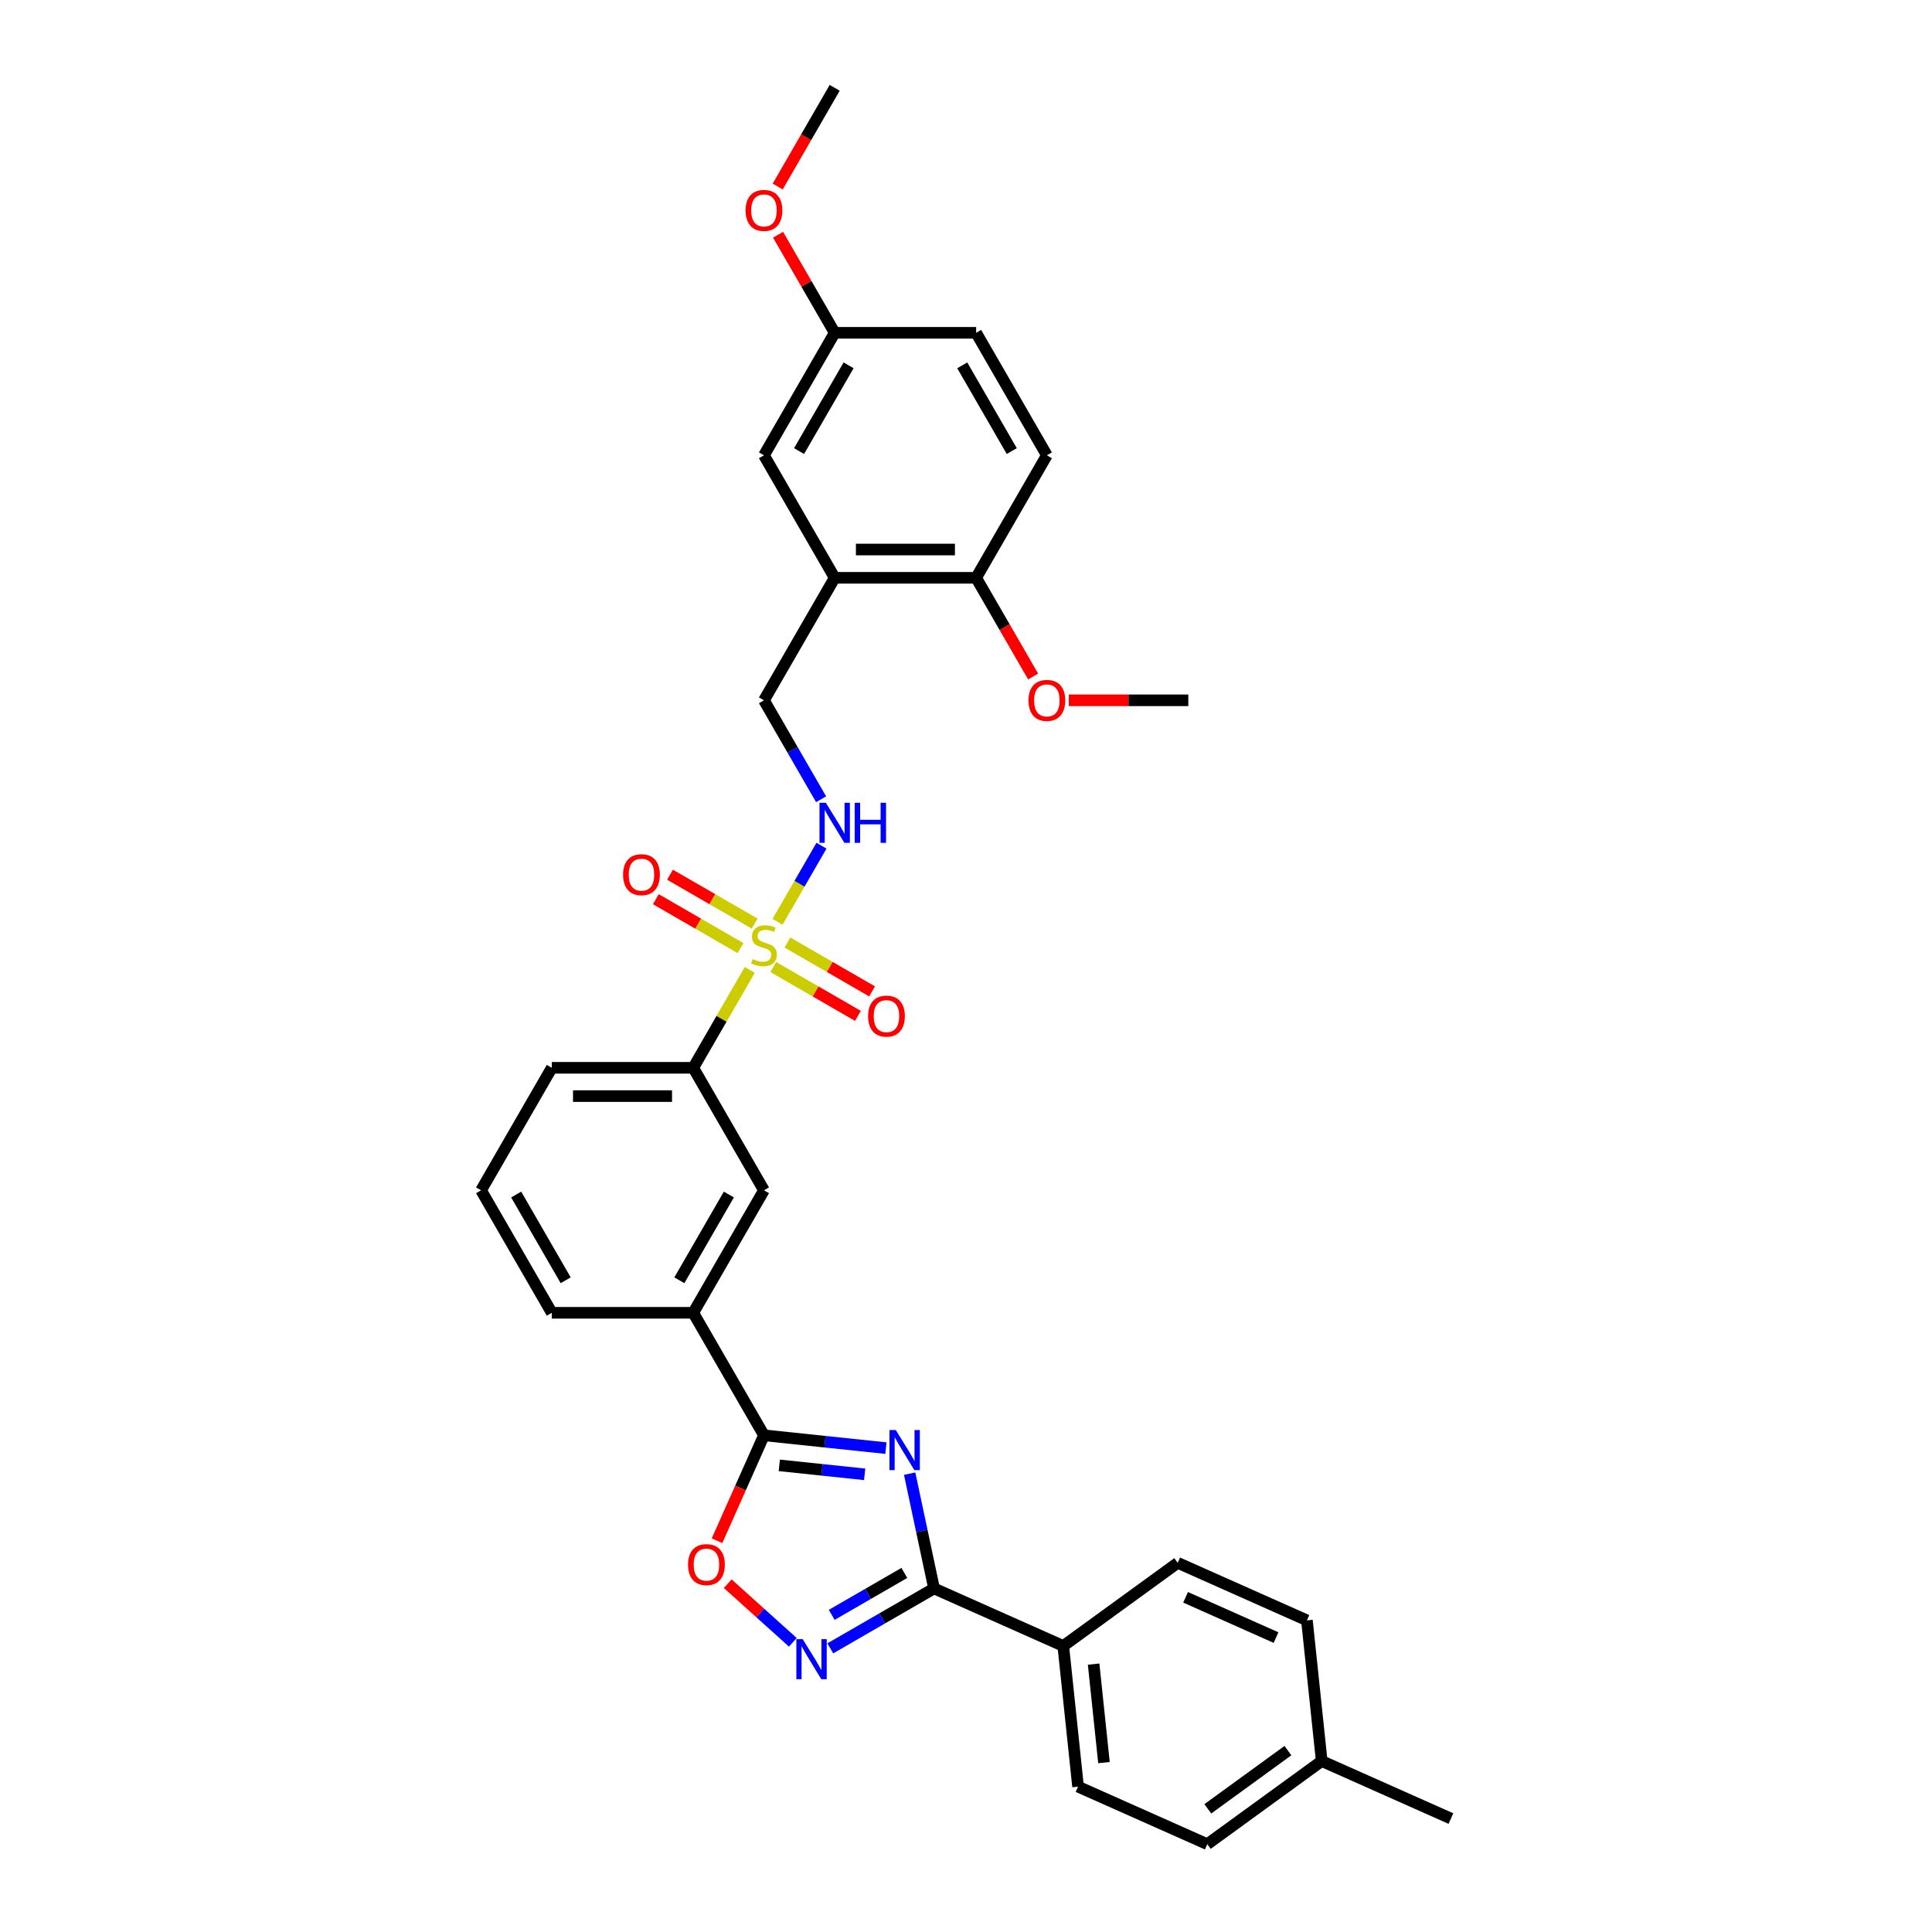 <?xml version='1.0' encoding='iso-8859-1'?>
<svg version='1.1' baseProfile='full'
              xmlns='http://www.w3.org/2000/svg'
                      xmlns:rdkit='http://www.rdkit.org/xml'
                      xmlns:xlink='http://www.w3.org/1999/xlink'
                  xml:space='preserve'
width='1000px' height='1000px' viewBox='0 0 1000 1000'>
<!-- END OF HEADER -->
<rect style='opacity:1.0;fill:#FFFFFF;stroke:none' width='1000' height='1000' x='0' y='0'> </rect>
<path class='bond-5' d='M 402.454,477.121 L 413.825,457.426' style='fill:none;fill-rule:evenodd;stroke:#CCCC00;stroke-width:6px;stroke-linecap:butt;stroke-linejoin:miter;stroke-opacity:1' />
<path class='bond-5' d='M 413.825,457.426 L 425.196,437.73' style='fill:none;fill-rule:evenodd;stroke:#0000FF;stroke-width:6px;stroke-linecap:butt;stroke-linejoin:miter;stroke-opacity:1' />
<path class='bond-6' d='M 388.082,502.014 L 373.452,527.354' style='fill:none;fill-rule:evenodd;stroke:#CCCC00;stroke-width:6px;stroke-linecap:butt;stroke-linejoin:miter;stroke-opacity:1' />
<path class='bond-6' d='M 373.452,527.354 L 358.821,552.694' style='fill:none;fill-rule:evenodd;stroke:#000000;stroke-width:6px;stroke-linecap:butt;stroke-linejoin:miter;stroke-opacity:1' />
<path class='bond-10' d='M 400.246,500.524 L 422.157,513.175' style='fill:none;fill-rule:evenodd;stroke:#CCCC00;stroke-width:6px;stroke-linecap:butt;stroke-linejoin:miter;stroke-opacity:1' />
<path class='bond-10' d='M 422.157,513.175 L 444.069,525.826' style='fill:none;fill-rule:evenodd;stroke:#FF0000;stroke-width:6px;stroke-linecap:butt;stroke-linejoin:miter;stroke-opacity:1' />
<path class='bond-10' d='M 407.567,487.843 L 429.479,500.494' style='fill:none;fill-rule:evenodd;stroke:#CCCC00;stroke-width:6px;stroke-linecap:butt;stroke-linejoin:miter;stroke-opacity:1' />
<path class='bond-10' d='M 429.479,500.494 L 451.391,513.145' style='fill:none;fill-rule:evenodd;stroke:#FF0000;stroke-width:6px;stroke-linecap:butt;stroke-linejoin:miter;stroke-opacity:1' />
<path class='bond-11' d='M 390.611,478.054 L 368.699,465.403' style='fill:none;fill-rule:evenodd;stroke:#CCCC00;stroke-width:6px;stroke-linecap:butt;stroke-linejoin:miter;stroke-opacity:1' />
<path class='bond-11' d='M 368.699,465.403 L 346.787,452.752' style='fill:none;fill-rule:evenodd;stroke:#FF0000;stroke-width:6px;stroke-linecap:butt;stroke-linejoin:miter;stroke-opacity:1' />
<path class='bond-11' d='M 383.289,490.735 L 361.378,478.084' style='fill:none;fill-rule:evenodd;stroke:#CCCC00;stroke-width:6px;stroke-linecap:butt;stroke-linejoin:miter;stroke-opacity:1' />
<path class='bond-11' d='M 361.378,478.084 L 339.466,465.433' style='fill:none;fill-rule:evenodd;stroke:#FF0000;stroke-width:6px;stroke-linecap:butt;stroke-linejoin:miter;stroke-opacity:1' />
<path class='bond-0' d='M 458.547,749.543 L 426.988,746.226' style='fill:none;fill-rule:evenodd;stroke:#0000FF;stroke-width:6px;stroke-linecap:butt;stroke-linejoin:miter;stroke-opacity:1' />
<path class='bond-0' d='M 426.988,746.226 L 395.428,742.909' style='fill:none;fill-rule:evenodd;stroke:#000000;stroke-width:6px;stroke-linecap:butt;stroke-linejoin:miter;stroke-opacity:1' />
<path class='bond-0' d='M 447.549,763.11 L 425.457,760.788' style='fill:none;fill-rule:evenodd;stroke:#0000FF;stroke-width:6px;stroke-linecap:butt;stroke-linejoin:miter;stroke-opacity:1' />
<path class='bond-0' d='M 425.457,760.788 L 403.366,758.466' style='fill:none;fill-rule:evenodd;stroke:#000000;stroke-width:6px;stroke-linecap:butt;stroke-linejoin:miter;stroke-opacity:1' />
<path class='bond-1' d='M 470.834,762.759 L 477.148,792.467' style='fill:none;fill-rule:evenodd;stroke:#0000FF;stroke-width:6px;stroke-linecap:butt;stroke-linejoin:miter;stroke-opacity:1' />
<path class='bond-1' d='M 477.148,792.467 L 483.463,822.175' style='fill:none;fill-rule:evenodd;stroke:#000000;stroke-width:6px;stroke-linecap:butt;stroke-linejoin:miter;stroke-opacity:1' />
<path class='bond-12' d='M 483.463,822.175 L 550.347,851.954' style='fill:none;fill-rule:evenodd;stroke:#000000;stroke-width:6px;stroke-linecap:butt;stroke-linejoin:miter;stroke-opacity:1' />
<path class='bond-33' d='M 483.463,822.175 L 456.607,837.681' style='fill:none;fill-rule:evenodd;stroke:#000000;stroke-width:6px;stroke-linecap:butt;stroke-linejoin:miter;stroke-opacity:1' />
<path class='bond-33' d='M 456.607,837.681 L 429.751,853.186' style='fill:none;fill-rule:evenodd;stroke:#0000FF;stroke-width:6px;stroke-linecap:butt;stroke-linejoin:miter;stroke-opacity:1' />
<path class='bond-33' d='M 468.085,814.146 L 449.286,825' style='fill:none;fill-rule:evenodd;stroke:#000000;stroke-width:6px;stroke-linecap:butt;stroke-linejoin:miter;stroke-opacity:1' />
<path class='bond-33' d='M 449.286,825 L 430.487,835.853' style='fill:none;fill-rule:evenodd;stroke:#0000FF;stroke-width:6px;stroke-linecap:butt;stroke-linejoin:miter;stroke-opacity:1' />
<path class='bond-2' d='M 395.428,742.909 L 358.821,679.504' style='fill:none;fill-rule:evenodd;stroke:#000000;stroke-width:6px;stroke-linecap:butt;stroke-linejoin:miter;stroke-opacity:1' />
<path class='bond-4' d='M 395.428,742.909 L 383.28,770.193' style='fill:none;fill-rule:evenodd;stroke:#000000;stroke-width:6px;stroke-linecap:butt;stroke-linejoin:miter;stroke-opacity:1' />
<path class='bond-4' d='M 383.28,770.193 L 371.132,797.478' style='fill:none;fill-rule:evenodd;stroke:#FF0000;stroke-width:6px;stroke-linecap:butt;stroke-linejoin:miter;stroke-opacity:1' />
<path class='bond-3' d='M 410.365,850.054 L 393.518,834.886' style='fill:none;fill-rule:evenodd;stroke:#0000FF;stroke-width:6px;stroke-linecap:butt;stroke-linejoin:miter;stroke-opacity:1' />
<path class='bond-3' d='M 393.518,834.886 L 376.672,819.717' style='fill:none;fill-rule:evenodd;stroke:#FF0000;stroke-width:6px;stroke-linecap:butt;stroke-linejoin:miter;stroke-opacity:1' />
<path class='bond-13' d='M 424.993,413.687 L 410.211,388.083' style='fill:none;fill-rule:evenodd;stroke:#0000FF;stroke-width:6px;stroke-linecap:butt;stroke-linejoin:miter;stroke-opacity:1' />
<path class='bond-13' d='M 410.211,388.083 L 395.428,362.479' style='fill:none;fill-rule:evenodd;stroke:#000000;stroke-width:6px;stroke-linecap:butt;stroke-linejoin:miter;stroke-opacity:1' />
<path class='bond-9' d='M 358.821,552.694 L 395.428,616.099' style='fill:none;fill-rule:evenodd;stroke:#000000;stroke-width:6px;stroke-linecap:butt;stroke-linejoin:miter;stroke-opacity:1' />
<path class='bond-26' d='M 358.821,552.694 L 285.608,552.694' style='fill:none;fill-rule:evenodd;stroke:#000000;stroke-width:6px;stroke-linecap:butt;stroke-linejoin:miter;stroke-opacity:1' />
<path class='bond-26' d='M 347.839,567.337 L 296.59,567.337' style='fill:none;fill-rule:evenodd;stroke:#000000;stroke-width:6px;stroke-linecap:butt;stroke-linejoin:miter;stroke-opacity:1' />
<path class='bond-7' d='M 432.035,299.074 L 395.428,362.479' style='fill:none;fill-rule:evenodd;stroke:#000000;stroke-width:6px;stroke-linecap:butt;stroke-linejoin:miter;stroke-opacity:1' />
<path class='bond-14' d='M 432.035,299.074 L 505.249,299.074' style='fill:none;fill-rule:evenodd;stroke:#000000;stroke-width:6px;stroke-linecap:butt;stroke-linejoin:miter;stroke-opacity:1' />
<path class='bond-14' d='M 443.017,284.432 L 494.267,284.432' style='fill:none;fill-rule:evenodd;stroke:#000000;stroke-width:6px;stroke-linecap:butt;stroke-linejoin:miter;stroke-opacity:1' />
<path class='bond-15' d='M 432.035,299.074 L 395.428,235.669' style='fill:none;fill-rule:evenodd;stroke:#000000;stroke-width:6px;stroke-linecap:butt;stroke-linejoin:miter;stroke-opacity:1' />
<path class='bond-8' d='M 358.821,679.504 L 395.428,616.099' style='fill:none;fill-rule:evenodd;stroke:#000000;stroke-width:6px;stroke-linecap:butt;stroke-linejoin:miter;stroke-opacity:1' />
<path class='bond-8' d='M 351.631,662.672 L 377.256,618.288' style='fill:none;fill-rule:evenodd;stroke:#000000;stroke-width:6px;stroke-linecap:butt;stroke-linejoin:miter;stroke-opacity:1' />
<path class='bond-32' d='M 358.821,679.504 L 285.608,679.504' style='fill:none;fill-rule:evenodd;stroke:#000000;stroke-width:6px;stroke-linecap:butt;stroke-linejoin:miter;stroke-opacity:1' />
<path class='bond-16' d='M 550.347,851.954 L 558,924.767' style='fill:none;fill-rule:evenodd;stroke:#000000;stroke-width:6px;stroke-linecap:butt;stroke-linejoin:miter;stroke-opacity:1' />
<path class='bond-16' d='M 566.057,861.345 L 571.414,912.314' style='fill:none;fill-rule:evenodd;stroke:#000000;stroke-width:6px;stroke-linecap:butt;stroke-linejoin:miter;stroke-opacity:1' />
<path class='bond-17' d='M 550.347,851.954 L 609.578,808.92' style='fill:none;fill-rule:evenodd;stroke:#000000;stroke-width:6px;stroke-linecap:butt;stroke-linejoin:miter;stroke-opacity:1' />
<path class='bond-18' d='M 505.249,299.074 L 541.856,235.669' style='fill:none;fill-rule:evenodd;stroke:#000000;stroke-width:6px;stroke-linecap:butt;stroke-linejoin:miter;stroke-opacity:1' />
<path class='bond-24' d='M 505.249,299.074 L 519.997,324.619' style='fill:none;fill-rule:evenodd;stroke:#000000;stroke-width:6px;stroke-linecap:butt;stroke-linejoin:miter;stroke-opacity:1' />
<path class='bond-24' d='M 519.997,324.619 L 534.746,350.165' style='fill:none;fill-rule:evenodd;stroke:#FF0000;stroke-width:6px;stroke-linecap:butt;stroke-linejoin:miter;stroke-opacity:1' />
<path class='bond-19' d='M 395.428,235.669 L 432.035,172.264' style='fill:none;fill-rule:evenodd;stroke:#000000;stroke-width:6px;stroke-linecap:butt;stroke-linejoin:miter;stroke-opacity:1' />
<path class='bond-19' d='M 413.6,233.48 L 439.225,189.097' style='fill:none;fill-rule:evenodd;stroke:#000000;stroke-width:6px;stroke-linecap:butt;stroke-linejoin:miter;stroke-opacity:1' />
<path class='bond-22' d='M 558,924.767 L 624.884,954.545' style='fill:none;fill-rule:evenodd;stroke:#000000;stroke-width:6px;stroke-linecap:butt;stroke-linejoin:miter;stroke-opacity:1' />
<path class='bond-21' d='M 609.578,808.92 L 676.462,838.699' style='fill:none;fill-rule:evenodd;stroke:#000000;stroke-width:6px;stroke-linecap:butt;stroke-linejoin:miter;stroke-opacity:1' />
<path class='bond-21' d='M 613.655,826.764 L 660.474,847.609' style='fill:none;fill-rule:evenodd;stroke:#000000;stroke-width:6px;stroke-linecap:butt;stroke-linejoin:miter;stroke-opacity:1' />
<path class='bond-34' d='M 541.856,235.669 L 505.249,172.264' style='fill:none;fill-rule:evenodd;stroke:#000000;stroke-width:6px;stroke-linecap:butt;stroke-linejoin:miter;stroke-opacity:1' />
<path class='bond-34' d='M 523.684,233.48 L 498.059,189.097' style='fill:none;fill-rule:evenodd;stroke:#000000;stroke-width:6px;stroke-linecap:butt;stroke-linejoin:miter;stroke-opacity:1' />
<path class='bond-20' d='M 432.035,172.264 L 505.249,172.264' style='fill:none;fill-rule:evenodd;stroke:#000000;stroke-width:6px;stroke-linecap:butt;stroke-linejoin:miter;stroke-opacity:1' />
<path class='bond-25' d='M 432.035,172.264 L 417.38,146.88' style='fill:none;fill-rule:evenodd;stroke:#000000;stroke-width:6px;stroke-linecap:butt;stroke-linejoin:miter;stroke-opacity:1' />
<path class='bond-25' d='M 417.38,146.88 L 402.724,121.496' style='fill:none;fill-rule:evenodd;stroke:#FF0000;stroke-width:6px;stroke-linecap:butt;stroke-linejoin:miter;stroke-opacity:1' />
<path class='bond-23' d='M 676.462,838.699 L 684.115,911.512' style='fill:none;fill-rule:evenodd;stroke:#000000;stroke-width:6px;stroke-linecap:butt;stroke-linejoin:miter;stroke-opacity:1' />
<path class='bond-35' d='M 624.884,954.545 L 684.115,911.512' style='fill:none;fill-rule:evenodd;stroke:#000000;stroke-width:6px;stroke-linecap:butt;stroke-linejoin:miter;stroke-opacity:1' />
<path class='bond-35' d='M 625.162,936.244 L 666.624,906.12' style='fill:none;fill-rule:evenodd;stroke:#000000;stroke-width:6px;stroke-linecap:butt;stroke-linejoin:miter;stroke-opacity:1' />
<path class='bond-29' d='M 684.115,911.512 L 750.999,941.29' style='fill:none;fill-rule:evenodd;stroke:#000000;stroke-width:6px;stroke-linecap:butt;stroke-linejoin:miter;stroke-opacity:1' />
<path class='bond-30' d='M 553.204,362.479 L 584.137,362.479' style='fill:none;fill-rule:evenodd;stroke:#FF0000;stroke-width:6px;stroke-linecap:butt;stroke-linejoin:miter;stroke-opacity:1' />
<path class='bond-30' d='M 584.137,362.479 L 615.069,362.479' style='fill:none;fill-rule:evenodd;stroke:#000000;stroke-width:6px;stroke-linecap:butt;stroke-linejoin:miter;stroke-opacity:1' />
<path class='bond-31' d='M 402.538,96.545 L 417.287,71' style='fill:none;fill-rule:evenodd;stroke:#FF0000;stroke-width:6px;stroke-linecap:butt;stroke-linejoin:miter;stroke-opacity:1' />
<path class='bond-31' d='M 417.287,71 L 432.035,45.455' style='fill:none;fill-rule:evenodd;stroke:#000000;stroke-width:6px;stroke-linecap:butt;stroke-linejoin:miter;stroke-opacity:1' />
<path class='bond-28' d='M 285.608,552.694 L 249.001,616.099' style='fill:none;fill-rule:evenodd;stroke:#000000;stroke-width:6px;stroke-linecap:butt;stroke-linejoin:miter;stroke-opacity:1' />
<path class='bond-27' d='M 285.608,679.504 L 249.001,616.099' style='fill:none;fill-rule:evenodd;stroke:#000000;stroke-width:6px;stroke-linecap:butt;stroke-linejoin:miter;stroke-opacity:1' />
<path class='bond-27' d='M 292.798,662.672 L 267.173,618.288' style='fill:none;fill-rule:evenodd;stroke:#000000;stroke-width:6px;stroke-linecap:butt;stroke-linejoin:miter;stroke-opacity:1' />
<path  class='atom-0' d='M 389.571 496.405
Q 389.805 496.493, 390.772 496.903
Q 391.738 497.313, 392.793 497.577
Q 393.876 497.811, 394.93 497.811
Q 396.893 497.811, 398.035 496.874
Q 399.177 495.908, 399.177 494.238
Q 399.177 493.096, 398.591 492.393
Q 398.035 491.69, 397.156 491.31
Q 396.278 490.929, 394.813 490.49
Q 392.968 489.933, 391.855 489.406
Q 390.772 488.879, 389.981 487.766
Q 389.22 486.653, 389.22 484.779
Q 389.22 482.173, 390.977 480.562
Q 392.763 478.951, 396.278 478.951
Q 398.679 478.951, 401.403 480.093
L 400.729 482.348
Q 398.24 481.323, 396.365 481.323
Q 394.345 481.323, 393.232 482.173
Q 392.119 482.993, 392.148 484.428
Q 392.148 485.54, 392.705 486.214
Q 393.29 486.888, 394.11 487.268
Q 394.96 487.649, 396.365 488.088
Q 398.24 488.674, 399.353 489.26
Q 400.465 489.845, 401.256 491.046
Q 402.076 492.218, 402.076 494.238
Q 402.076 497.108, 400.143 498.66
Q 398.24 500.183, 395.048 500.183
Q 393.203 500.183, 391.797 499.773
Q 390.42 499.393, 388.781 498.719
L 389.571 496.405
' fill='#CCCC00'/>
<path  class='atom-1' d='M 463.658 740.195
L 470.452 751.177
Q 471.126 752.26, 472.209 754.222
Q 473.293 756.184, 473.351 756.302
L 473.351 740.195
L 476.104 740.195
L 476.104 760.929
L 473.263 760.929
L 465.971 748.922
Q 465.122 747.516, 464.214 745.905
Q 463.336 744.295, 463.072 743.797
L 463.072 760.929
L 460.378 760.929
L 460.378 740.195
L 463.658 740.195
' fill='#0000FF'/>
<path  class='atom-4' d='M 415.475 848.415
L 422.269 859.397
Q 422.943 860.481, 424.026 862.443
Q 425.11 864.405, 425.168 864.522
L 425.168 848.415
L 427.921 848.415
L 427.921 869.149
L 425.08 869.149
L 417.788 857.142
Q 416.939 855.737, 416.031 854.126
Q 415.153 852.515, 414.889 852.017
L 414.889 869.149
L 412.195 869.149
L 412.195 848.415
L 415.475 848.415
' fill='#0000FF'/>
<path  class='atom-5' d='M 356.132 809.851
Q 356.132 804.873, 358.592 802.091
Q 361.052 799.309, 365.65 799.309
Q 370.247 799.309, 372.707 802.091
Q 375.167 804.873, 375.167 809.851
Q 375.167 814.888, 372.678 817.758
Q 370.189 820.599, 365.65 820.599
Q 361.081 820.599, 358.592 817.758
Q 356.132 814.918, 356.132 809.851
M 365.65 818.256
Q 368.812 818.256, 370.511 816.148
Q 372.239 814.01, 372.239 809.851
Q 372.239 805.781, 370.511 803.731
Q 368.812 801.651, 365.65 801.651
Q 362.487 801.651, 360.759 803.701
Q 359.06 805.751, 359.06 809.851
Q 359.06 814.039, 360.759 816.148
Q 362.487 818.256, 365.65 818.256
' fill='#FF0000'/>
<path  class='atom-6' d='M 427.452 415.517
L 434.246 426.499
Q 434.92 427.583, 436.003 429.545
Q 437.087 431.507, 437.145 431.624
L 437.145 415.517
L 439.898 415.517
L 439.898 436.251
L 437.058 436.251
L 429.766 424.244
Q 428.916 422.838, 428.008 421.228
Q 427.13 419.617, 426.866 419.119
L 426.866 436.251
L 424.172 436.251
L 424.172 415.517
L 427.452 415.517
' fill='#0000FF'/>
<path  class='atom-6' d='M 442.388 415.517
L 445.199 415.517
L 445.199 424.332
L 455.8 424.332
L 455.8 415.517
L 458.612 415.517
L 458.612 436.251
L 455.8 436.251
L 455.8 426.675
L 445.199 426.675
L 445.199 436.251
L 442.388 436.251
L 442.388 415.517
' fill='#0000FF'/>
<path  class='atom-11' d='M 449.315 525.954
Q 449.315 520.976, 451.775 518.194
Q 454.235 515.412, 458.833 515.412
Q 463.431 515.412, 465.891 518.194
Q 468.351 520.976, 468.351 525.954
Q 468.351 530.992, 465.862 533.862
Q 463.372 536.702, 458.833 536.702
Q 454.265 536.702, 451.775 533.862
Q 449.315 531.021, 449.315 525.954
M 458.833 534.359
Q 461.996 534.359, 463.695 532.251
Q 465.422 530.113, 465.422 525.954
Q 465.422 521.884, 463.695 519.834
Q 461.996 517.755, 458.833 517.755
Q 455.67 517.755, 453.943 519.804
Q 452.244 521.854, 452.244 525.954
Q 452.244 530.142, 453.943 532.251
Q 455.67 534.359, 458.833 534.359
' fill='#FF0000'/>
<path  class='atom-12' d='M 322.506 452.741
Q 322.506 447.762, 324.966 444.98
Q 327.426 442.198, 332.023 442.198
Q 336.621 442.198, 339.081 444.98
Q 341.541 447.762, 341.541 452.741
Q 341.541 457.778, 339.052 460.648
Q 336.563 463.489, 332.023 463.489
Q 327.455 463.489, 324.966 460.648
Q 322.506 457.807, 322.506 452.741
M 332.023 461.146
Q 335.186 461.146, 336.885 459.037
Q 338.613 456.899, 338.613 452.741
Q 338.613 448.67, 336.885 446.62
Q 335.186 444.541, 332.023 444.541
Q 328.861 444.541, 327.133 446.591
Q 325.434 448.641, 325.434 452.741
Q 325.434 456.929, 327.133 459.037
Q 328.861 461.146, 332.023 461.146
' fill='#FF0000'/>
<path  class='atom-25' d='M 532.338 362.538
Q 532.338 357.559, 534.798 354.777
Q 537.258 351.995, 541.856 351.995
Q 546.454 351.995, 548.914 354.777
Q 551.373 357.559, 551.373 362.538
Q 551.373 367.575, 548.884 370.445
Q 546.395 373.286, 541.856 373.286
Q 537.287 373.286, 534.798 370.445
Q 532.338 367.604, 532.338 362.538
M 541.856 370.943
Q 545.019 370.943, 546.717 368.834
Q 548.445 366.696, 548.445 362.538
Q 548.445 358.467, 546.717 356.417
Q 545.019 354.338, 541.856 354.338
Q 538.693 354.338, 536.965 356.388
Q 535.266 358.438, 535.266 362.538
Q 535.266 366.726, 536.965 368.834
Q 538.693 370.943, 541.856 370.943
' fill='#FF0000'/>
<path  class='atom-26' d='M 385.911 108.918
Q 385.911 103.94, 388.371 101.157
Q 390.83 98.375, 395.428 98.375
Q 400.026 98.375, 402.486 101.157
Q 404.946 103.94, 404.946 108.918
Q 404.946 113.955, 402.457 116.825
Q 399.968 119.666, 395.428 119.666
Q 390.86 119.666, 388.371 116.825
Q 385.911 113.984, 385.911 108.918
M 395.428 117.323
Q 398.591 117.323, 400.29 115.214
Q 402.018 113.077, 402.018 108.918
Q 402.018 104.847, 400.29 102.797
Q 398.591 100.718, 395.428 100.718
Q 392.265 100.718, 390.538 102.768
Q 388.839 104.818, 388.839 108.918
Q 388.839 113.106, 390.538 115.214
Q 392.265 117.323, 395.428 117.323
' fill='#FF0000'/>
</svg>
